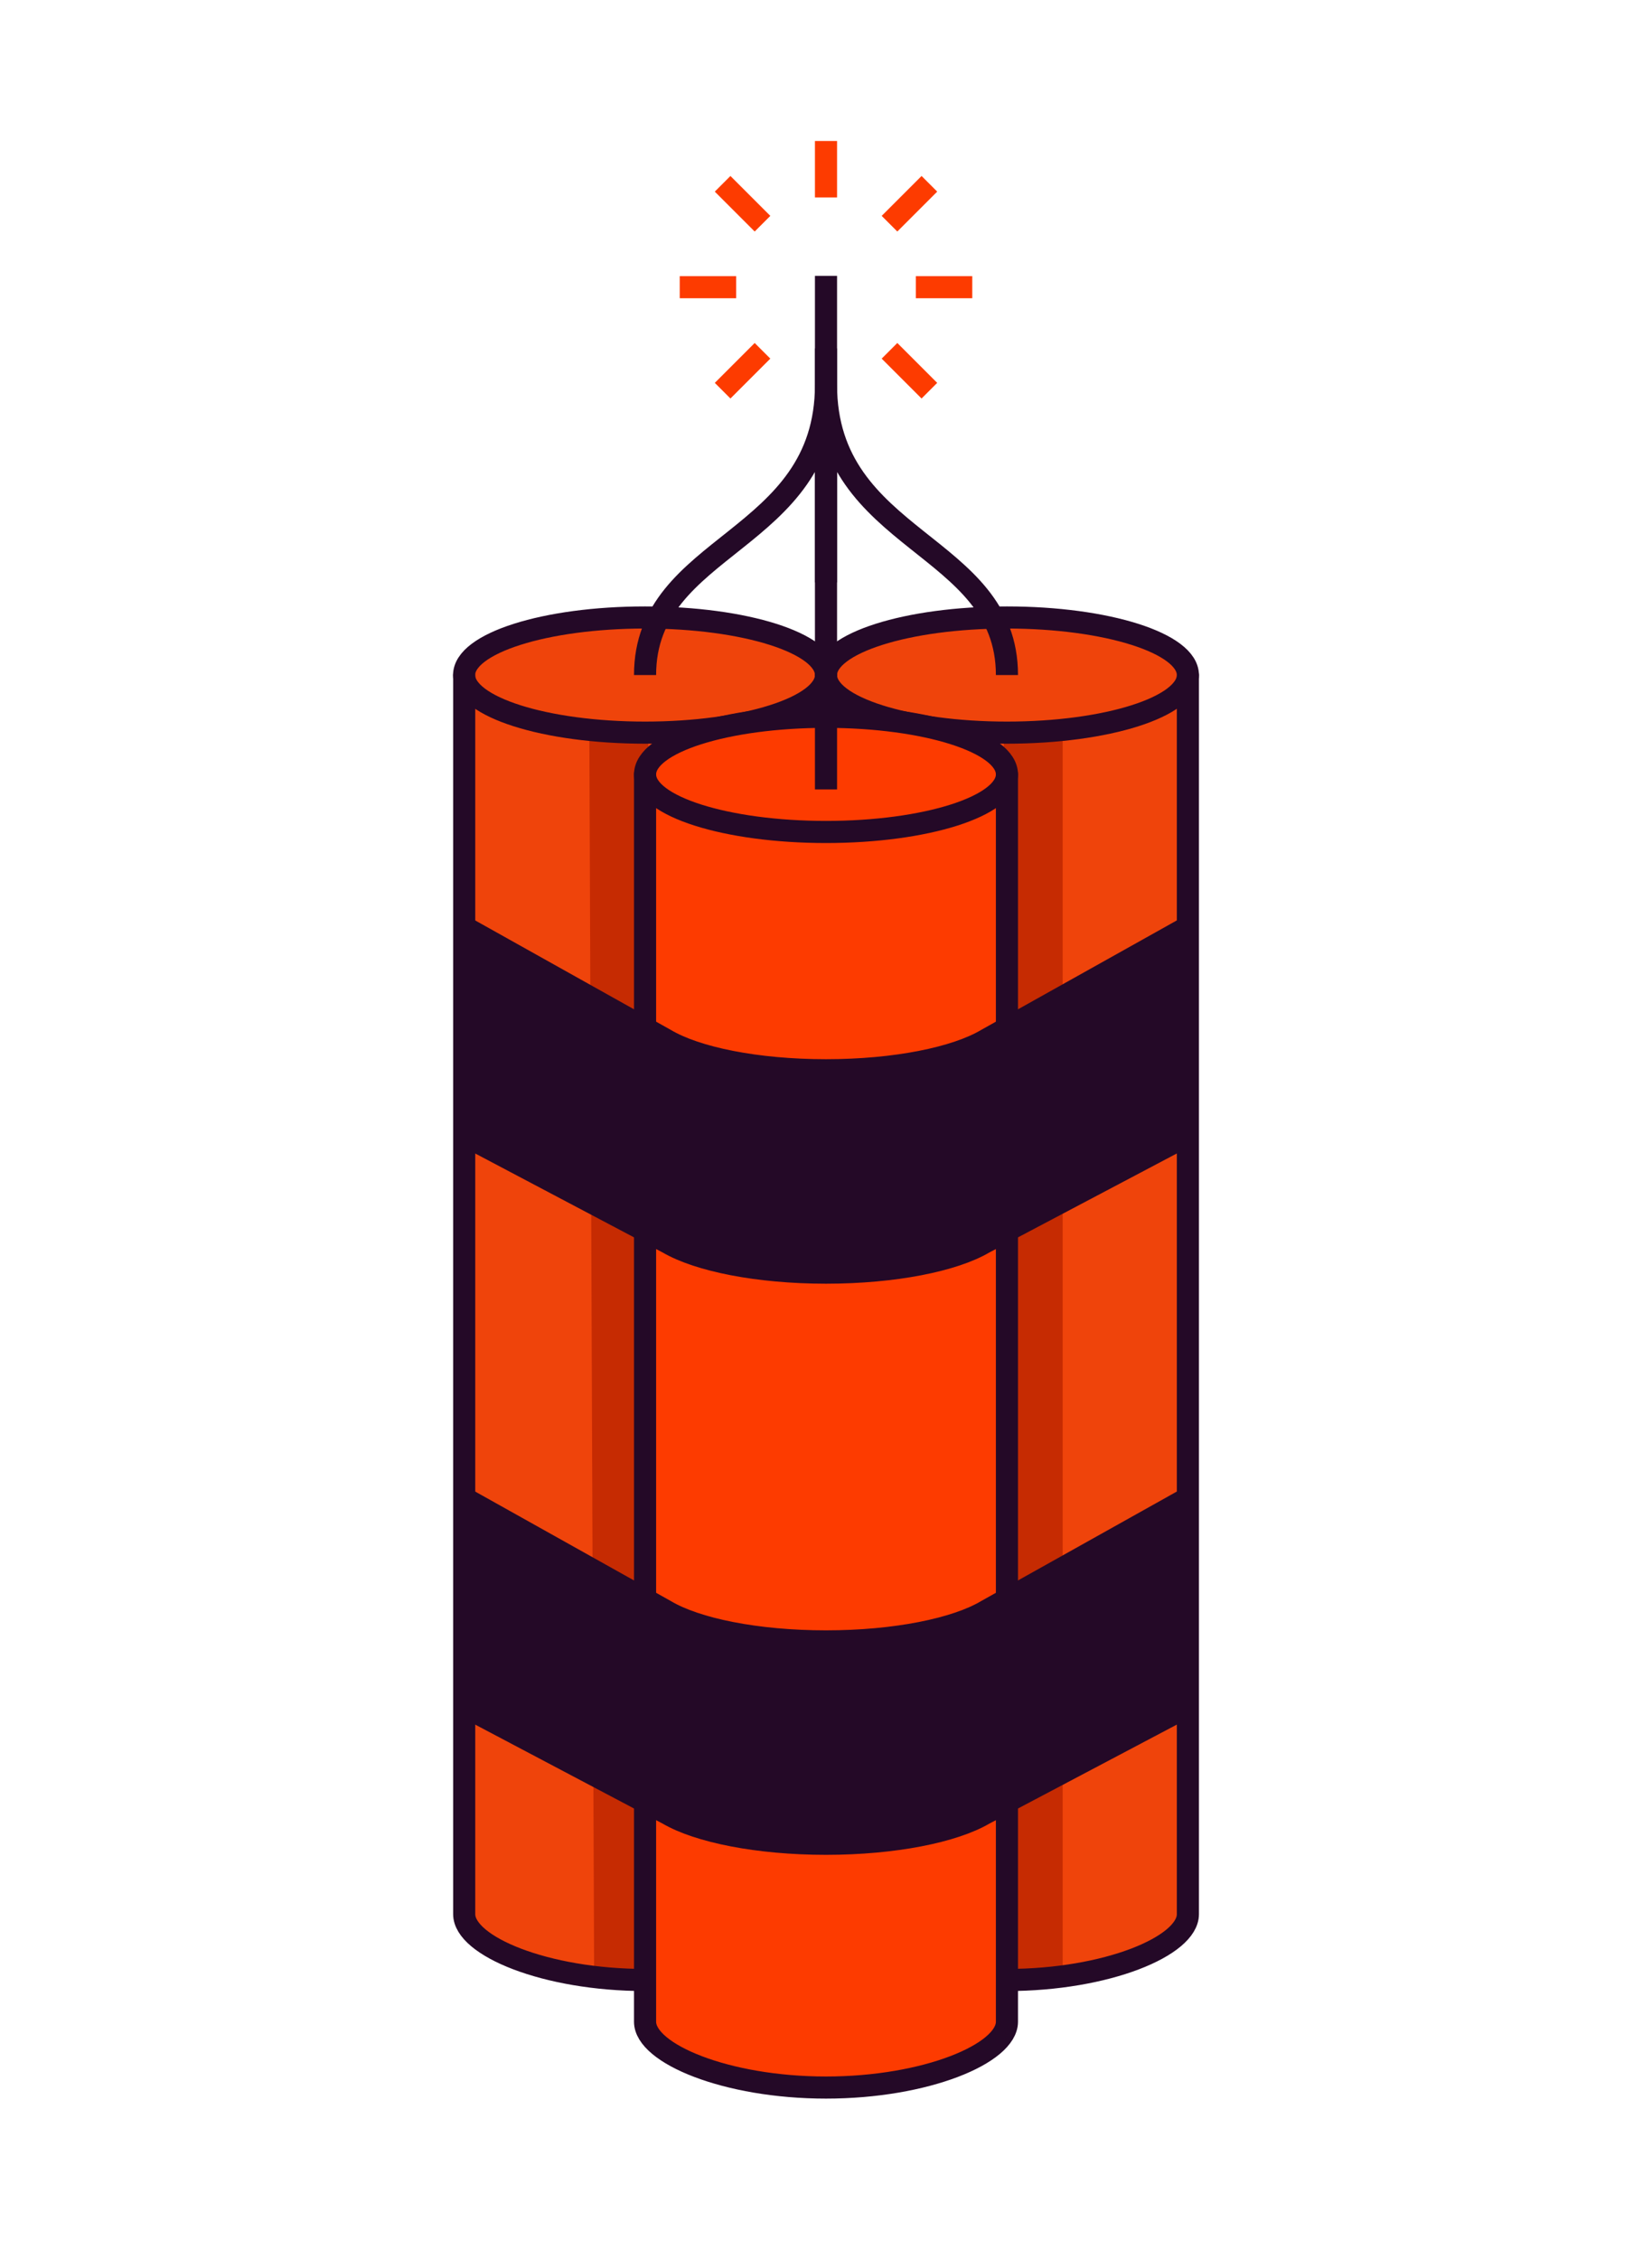 <svg id="Layer_1" xmlns="http://www.w3.org/2000/svg" viewBox="0 0 186.8 255.43"><style>.st0{fill:#ef440b}.st1{fill:#c62b02}.st14{stroke-linecap:round}.st14,.st15,.st16,.st17{fill:none;stroke:#240927;stroke-width:2.5;stroke-miterlimit:10}.st16,.st17{stroke:#fd3b00}.st17{fill:#240927;stroke:#240927;stroke-width:2;stroke-linecap:round;stroke-linejoin:round}</style><path class="st0" d="M113.86 69.81c-11.3 0-20.46 2.91-20.46 6.51v141.02c0 3.59 9.16 6.51 20.46 6.51s20.46-2.91 20.46-6.51V76.32c-.01-3.59-9.17-6.51-20.46-6.51zM93.4 76.32c0-3.59-9.16-6.51-20.46-6.51s-20.46 2.91-20.46 6.51v141.02c0 3.59 9.16 6.51 20.46 6.51s20.46-2.91 20.46-6.51V76.32z"/><path class="st1" d="M120.16 82.83v140.09h-6.13l-.54-140.09M73.31 82.83v140.09h-6.13l-.54-140.09"/><ellipse class="st14" cx="113.86" cy="76.32" rx="20.46" ry="6.51"/><path class="st14" d="M93.4 76.32v140.09c0 3.59 9.16 7.44 20.46 7.44s20.46-3.84 20.46-7.44V76.32"/><ellipse class="st14" cx="72.94" cy="76.32" rx="20.46" ry="6.51"/><path class="st14" d="M52.49 76.32v140.09c0 3.59 9.16 7.44 20.46 7.44s20.46-3.84 20.46-7.44V76.32"/><path d="M113.86 87.55c0-3.59-9.16-6.51-20.46-6.51s-20.46 2.91-20.46 6.51v141.02c0 3.59 9.16 7.44 20.46 7.44s20.46-3.84 20.46-7.44V87.55z" fill="#fd3b00"/><path class="st14" d="M72.94 87.55v141.02c0 3.59 9.16 7.44 20.46 7.44s20.46-3.84 20.46-7.44V87.55"/><ellipse class="st14" cx="93.4" cy="87.55" rx="20.46" ry="6.51"/><path class="st15" d="M93.4 89.25V39.39M72.94 76.32c0-15.04 20.46-14.87 20.46-32.83"/><path class="st16" d="M86.22 39.66l-4.51 4.51M100.58 39.66l4.51 4.51M103.56 32.47h6.38M100.58 25.29l4.51-4.51M93.4 22.32v-6.38M86.22 25.29l-4.51-4.51M83.24 32.47h-6.38"/><path class="st15" d="M93.4 65.85V31.19M113.86 76.32c0-15.04-20.46-14.87-20.46-32.83"/><path class="st17" d="M93.4 144.13c-7.76 0-14.52-1.38-17.98-3.4l-22.93-12.11v-24.11l22.84 12.78c3.44 2.06 10.24 3.46 18.07 3.46s14.63-1.4 18.07-3.46l22.84-12.78v24.11l-22.93 12.11c-3.46 2.03-10.22 3.4-17.98 3.4zM93.4 208.7c-7.76 0-14.52-1.38-17.98-3.4l-22.93-12.11v-24.11l22.84 12.78c3.44 2.06 10.24 3.46 18.07 3.46s14.63-1.4 18.07-3.46l22.84-12.78v24.11l-22.93 12.11c-3.46 2.02-10.22 3.4-17.98 3.4z"/></svg>